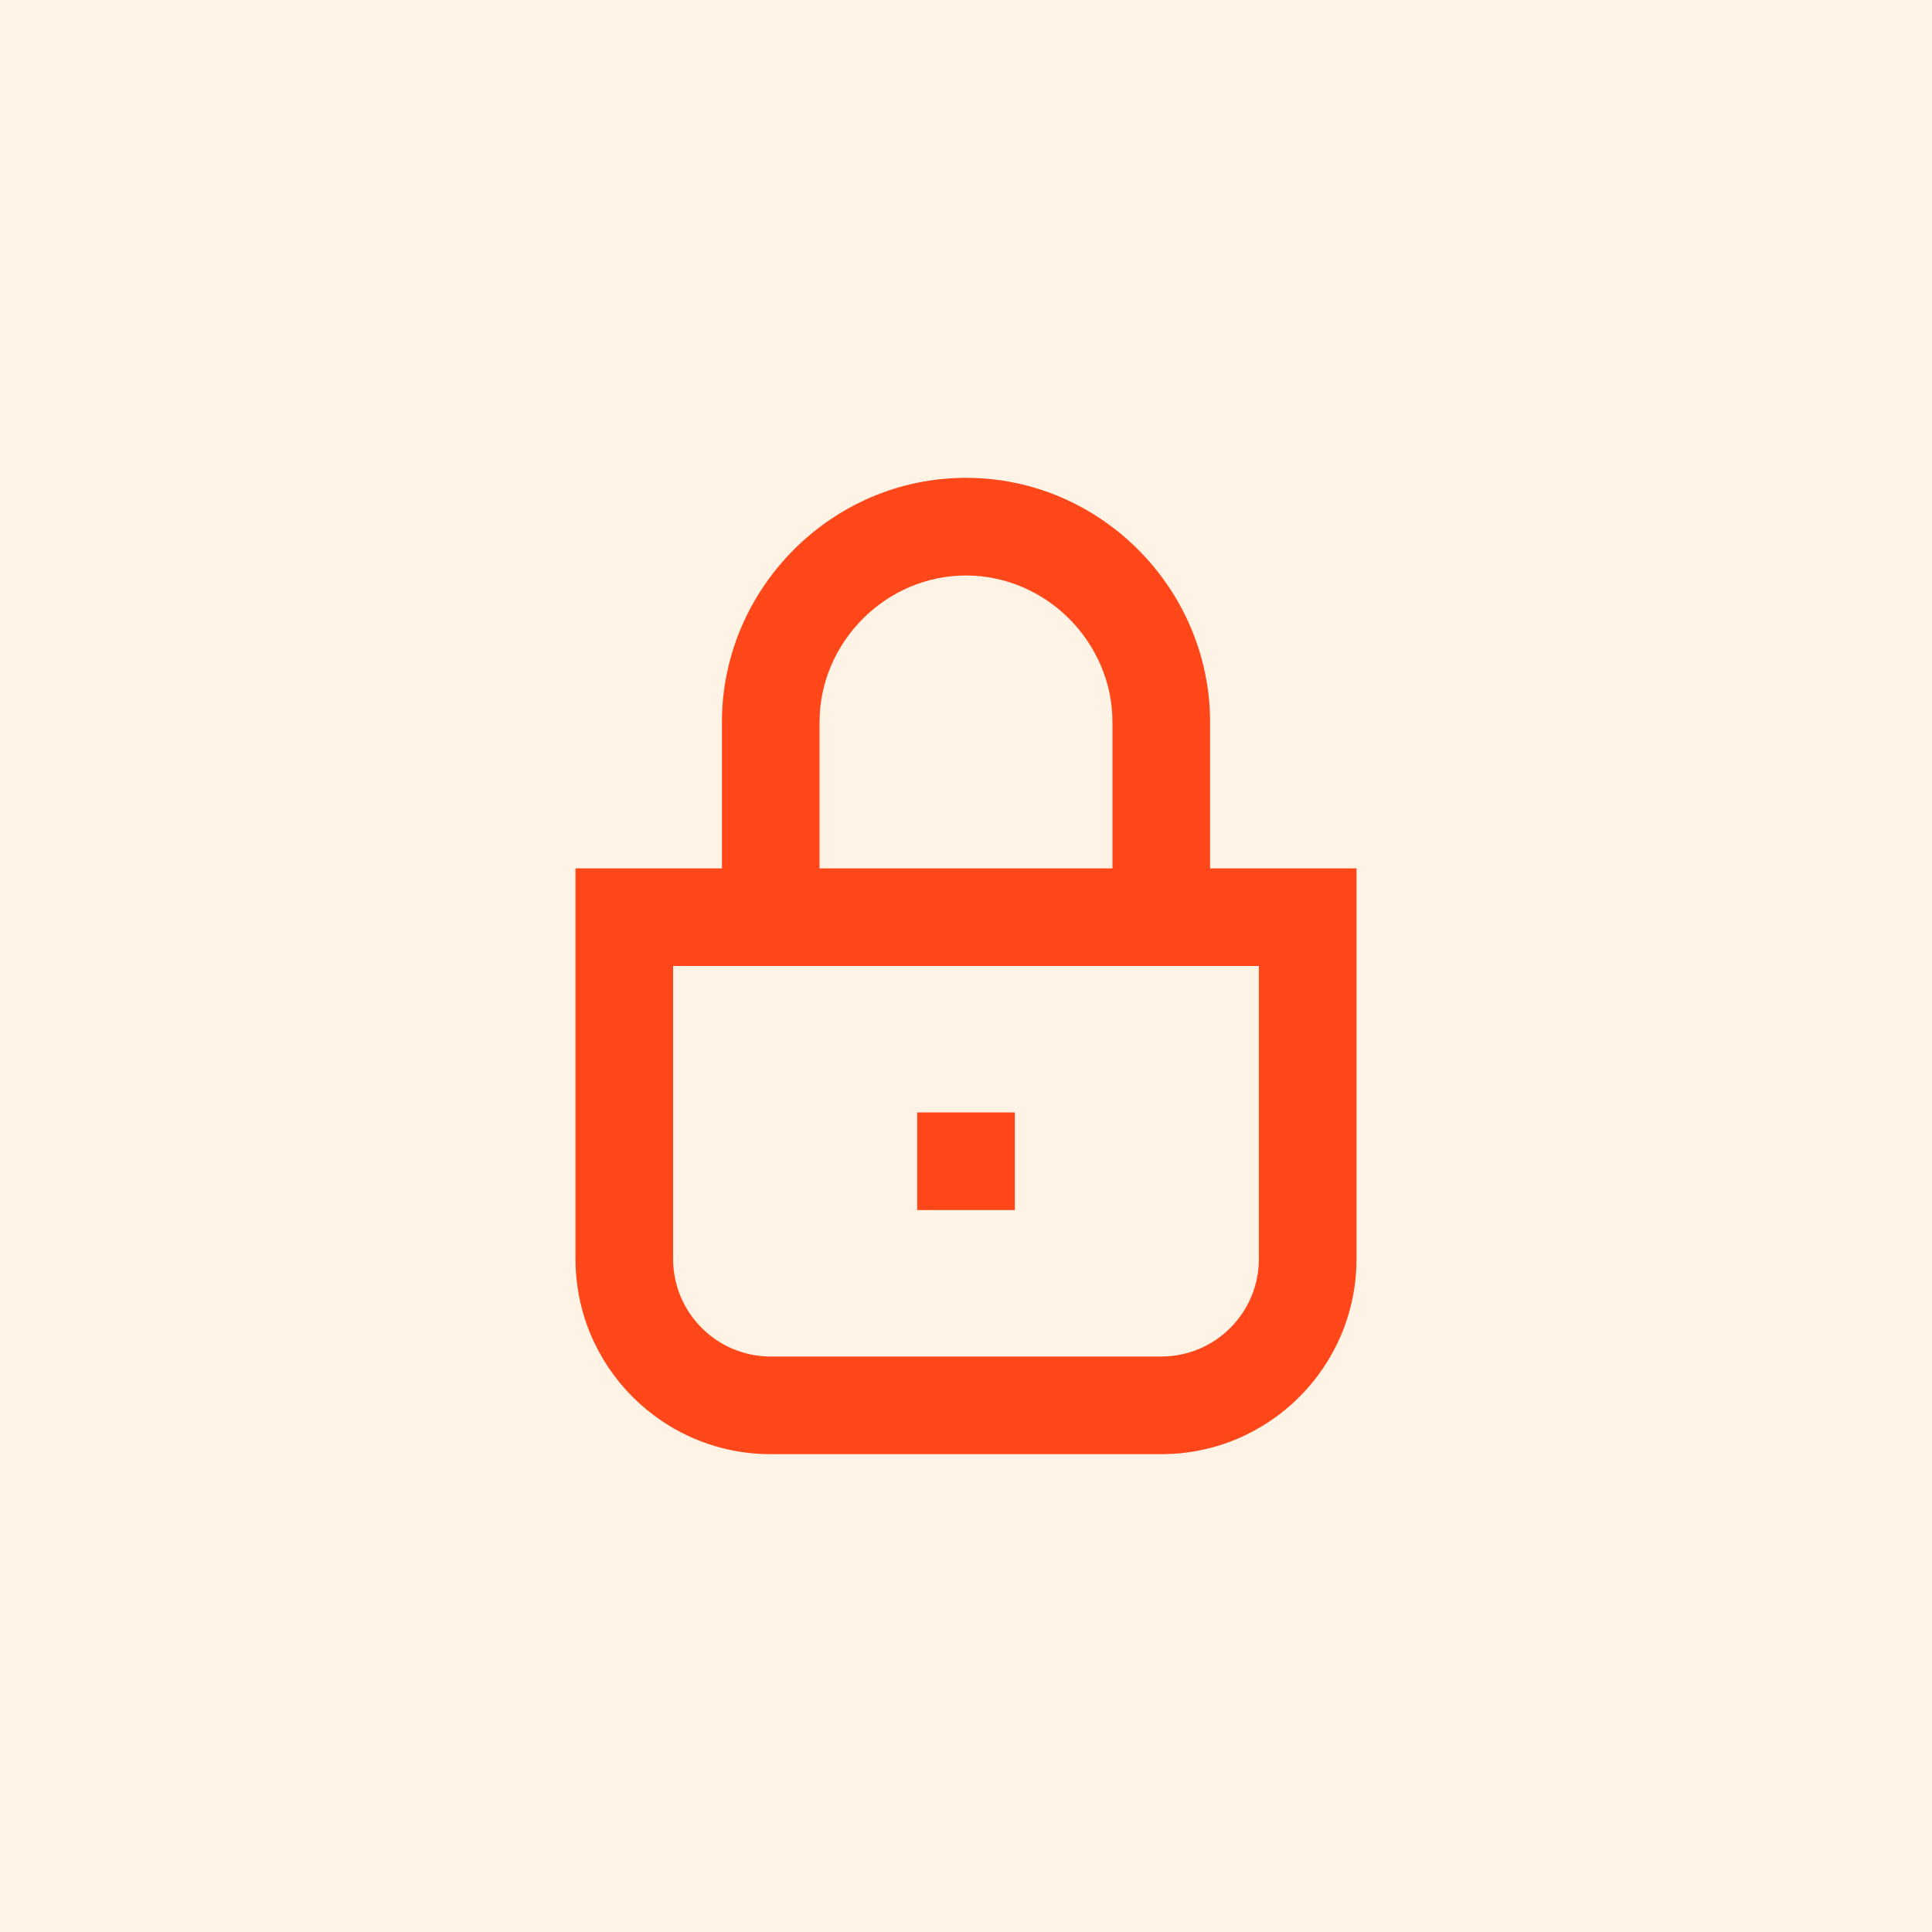 <svg width="70" height="70" viewBox="0 0 70 70" fill="none" xmlns="http://www.w3.org/2000/svg">
<rect width="70" height="70" fill="#FFF3E6"/>
<path d="M33.231 43.843V40.306H36.769V43.843H33.231Z" fill="#FF4719"/>
<path d="M43.843 31.463H49.149V45.612C49.149 49.519 45.982 52.687 42.075 52.687H27.925C24.018 52.687 20.851 49.519 20.851 45.612V31.463H26.157V26.157C26.157 21.355 30.104 17.313 35 17.313C39.896 17.313 43.843 21.355 43.843 26.157V31.463ZM29.694 26.157V31.463H40.306V26.157C40.306 23.286 37.918 20.851 35 20.851C32.082 20.851 29.694 23.286 29.694 26.157ZM42.075 49.149C44.029 49.149 45.612 47.566 45.612 45.612V35H24.388V45.612C24.388 47.566 25.971 49.149 27.925 49.149H42.075Z" fill="#FF4719"/>
</svg>
